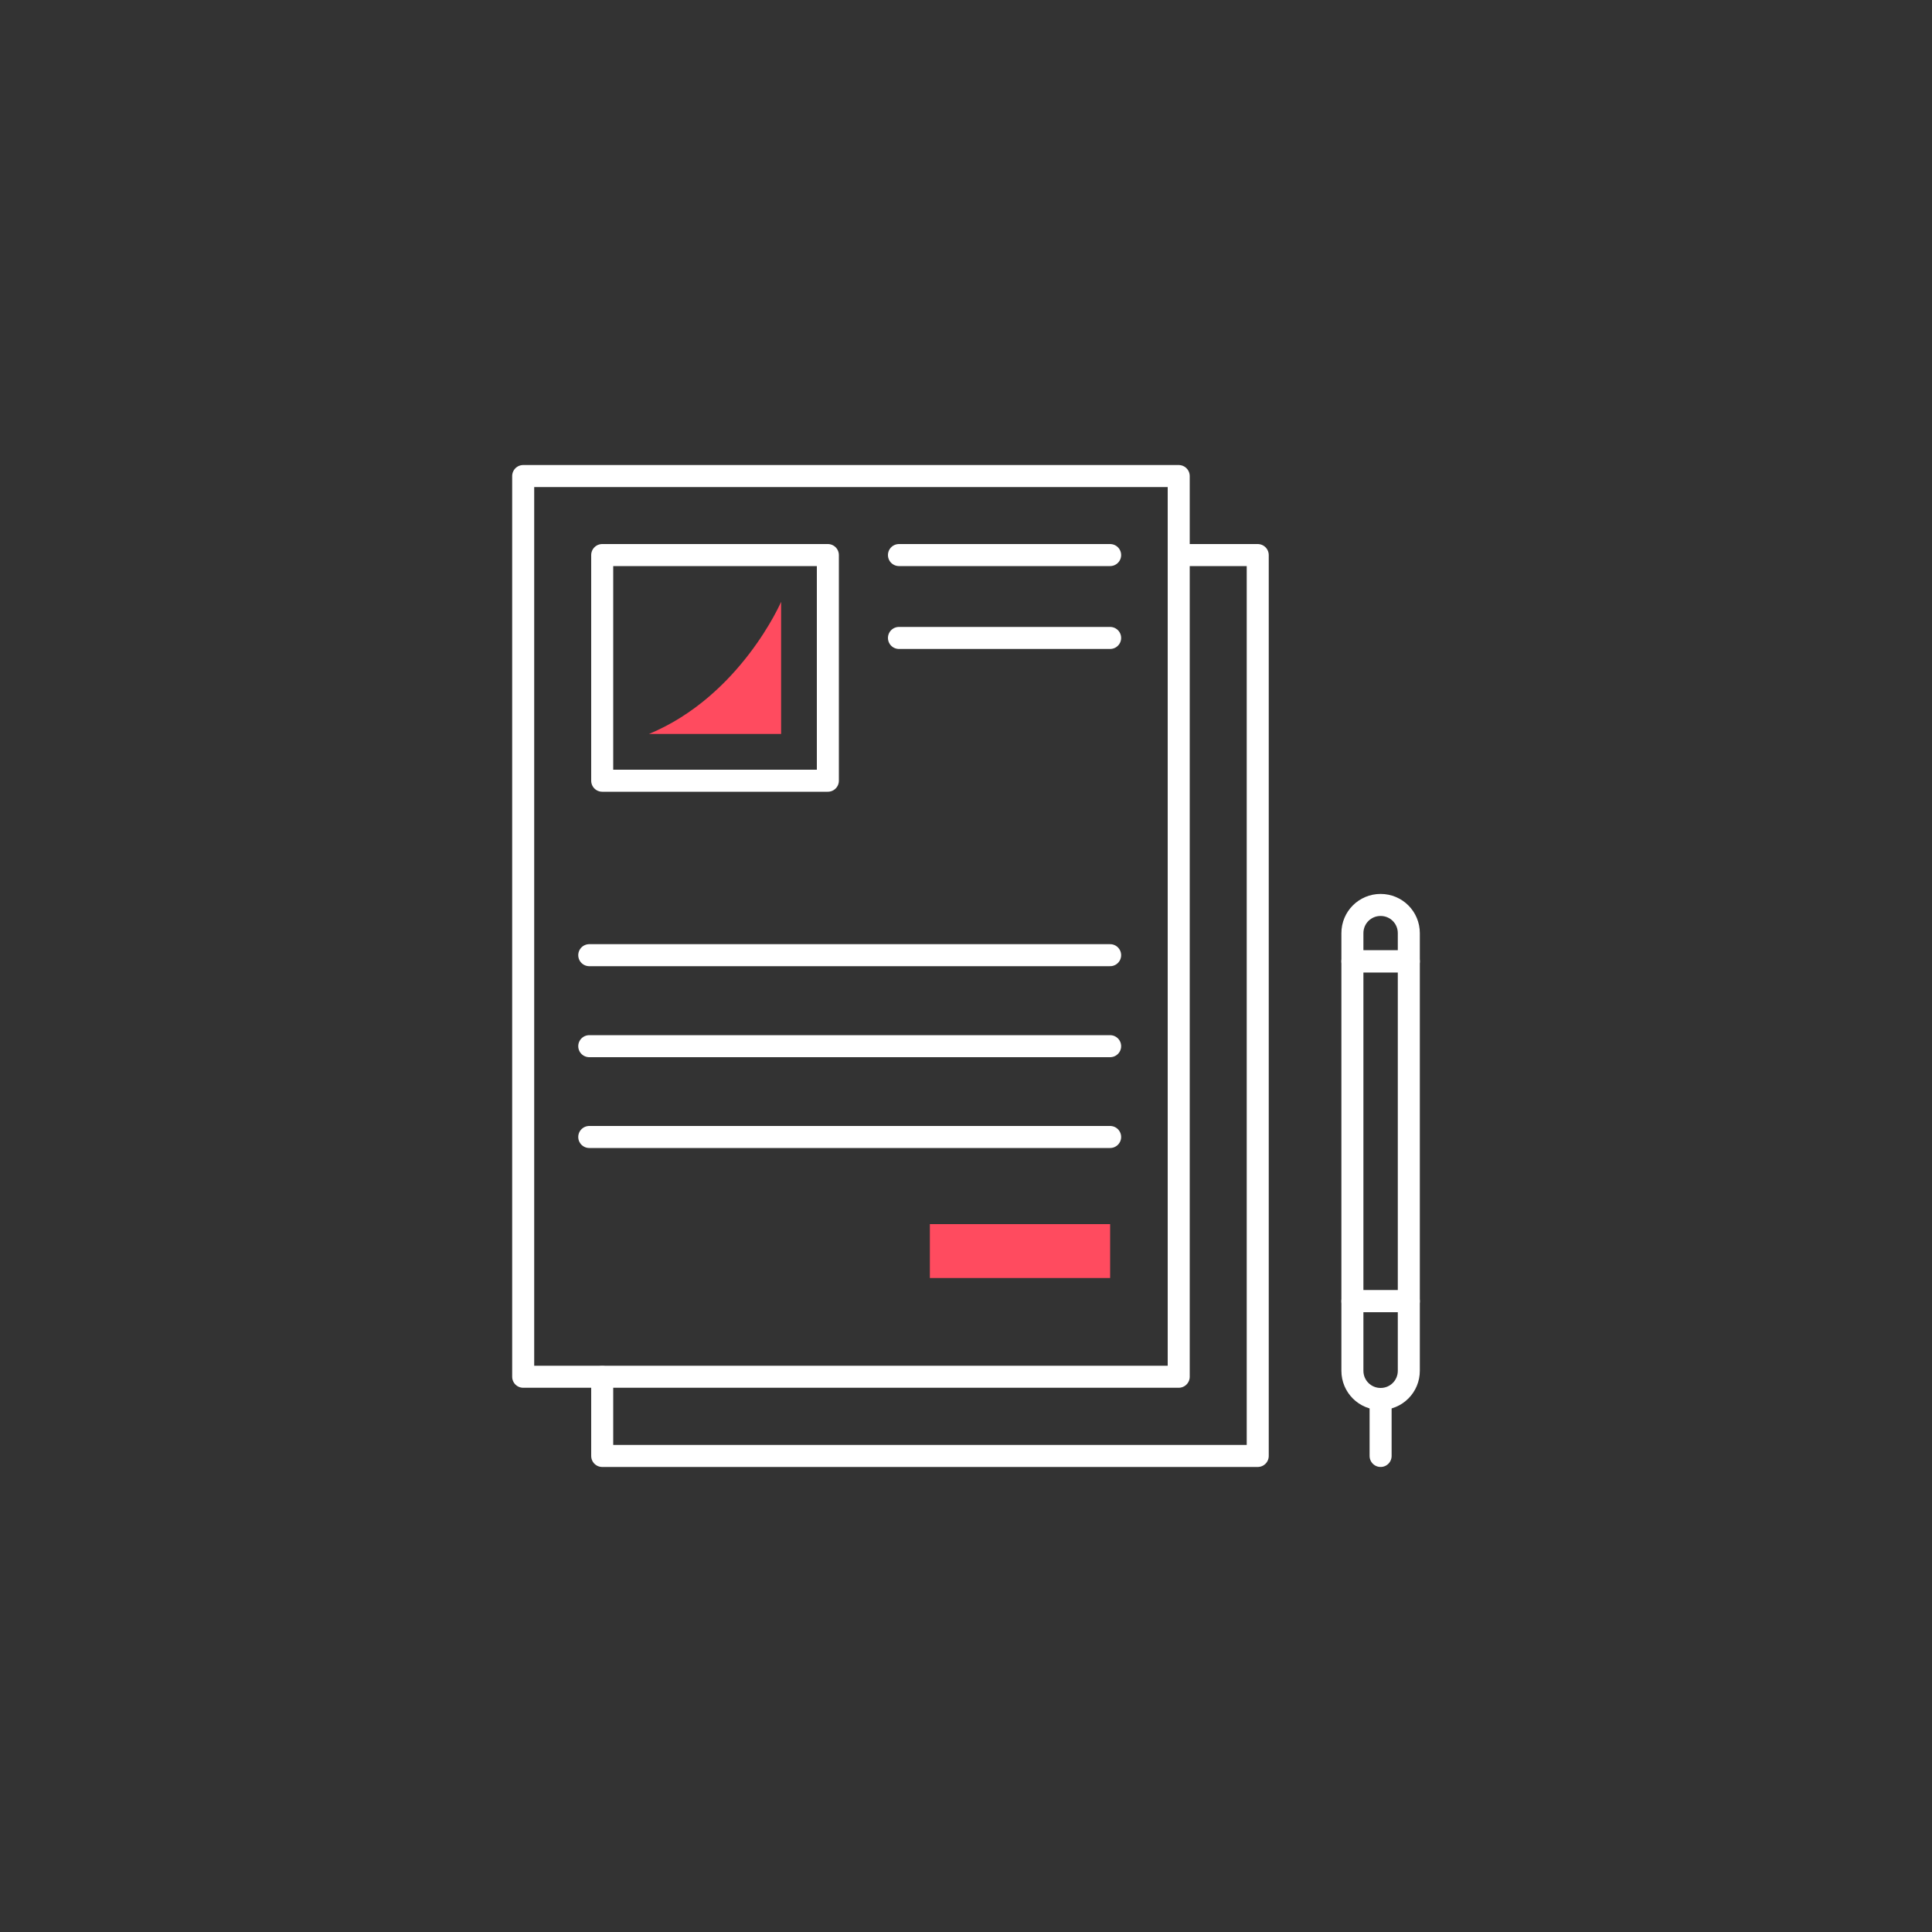 <?xml version="1.0" encoding="UTF-8"?><svg id="Layer_2" xmlns="http://www.w3.org/2000/svg" viewBox="0 0 100 100"><rect x="0" y="0" width="100" height="100" fill="#333333" stroke="none"/><defs><style>.cls-1,.cls-2{fill:none;}.cls-2{stroke:#fff;stroke-linecap:round;stroke-linejoin:round;stroke-width:1.14px;}.cls-3{fill:#ff4b5f;}</style></defs><g id="katedry_icons"><rect class="cls-1" width="100" height="100"/><rect class="cls-2" x="27.08" y="24.64" width="33.93" height="46.62"/><polyline class="cls-2" points="61.01 28.73 65.1 28.73 65.1 75.36 31.17 75.36 31.17 71.27"/><rect class="cls-2" x="31.17" y="28.73" width="11.68" height="11.68"/><line class="cls-2" x1="30.5" y1="49.44" x2="57.46" y2="49.44"/><line class="cls-2" x1="30.5" y1="54.15" x2="57.46" y2="54.15"/><line class="cls-2" x1="46.53" y1="28.73" x2="57.46" y2="28.73"/><line class="cls-2" x1="46.53" y1="33.02" x2="57.46" y2="33.02"/><line class="cls-2" x1="30.5" y1="58.85" x2="57.46" y2="58.85"/><rect class="cls-3" x="48.13" y="63.36" width="9.33" height="2.79"/><path class="cls-3" d="M33.59,37.99h6.84v-6.84s-2.1,4.87-6.84,6.84Z"/><rect class="cls-2" x="70" y="49.76" width="2.92" height="17.59" transform="translate(142.92 117.11) rotate(180)"/><path class="cls-2" d="M71.46,67.35h0c.81,0,1.46.65,1.46,1.46v3.6h-2.92v-3.6c0-.81.65-1.46,1.46-1.46Z" transform="translate(142.92 139.76) rotate(180)"/><line class="cls-2" x1="71.46" y1="72.41" x2="71.46" y2="75.36"/><path class="cls-2" d="M70,46.84h2.92v1.46c0,.81-.65,1.46-1.46,1.46h0c-.81,0-1.46-.65-1.46-1.46v-1.46h0Z" transform="translate(142.92 96.6) rotate(180)"/></g></svg>